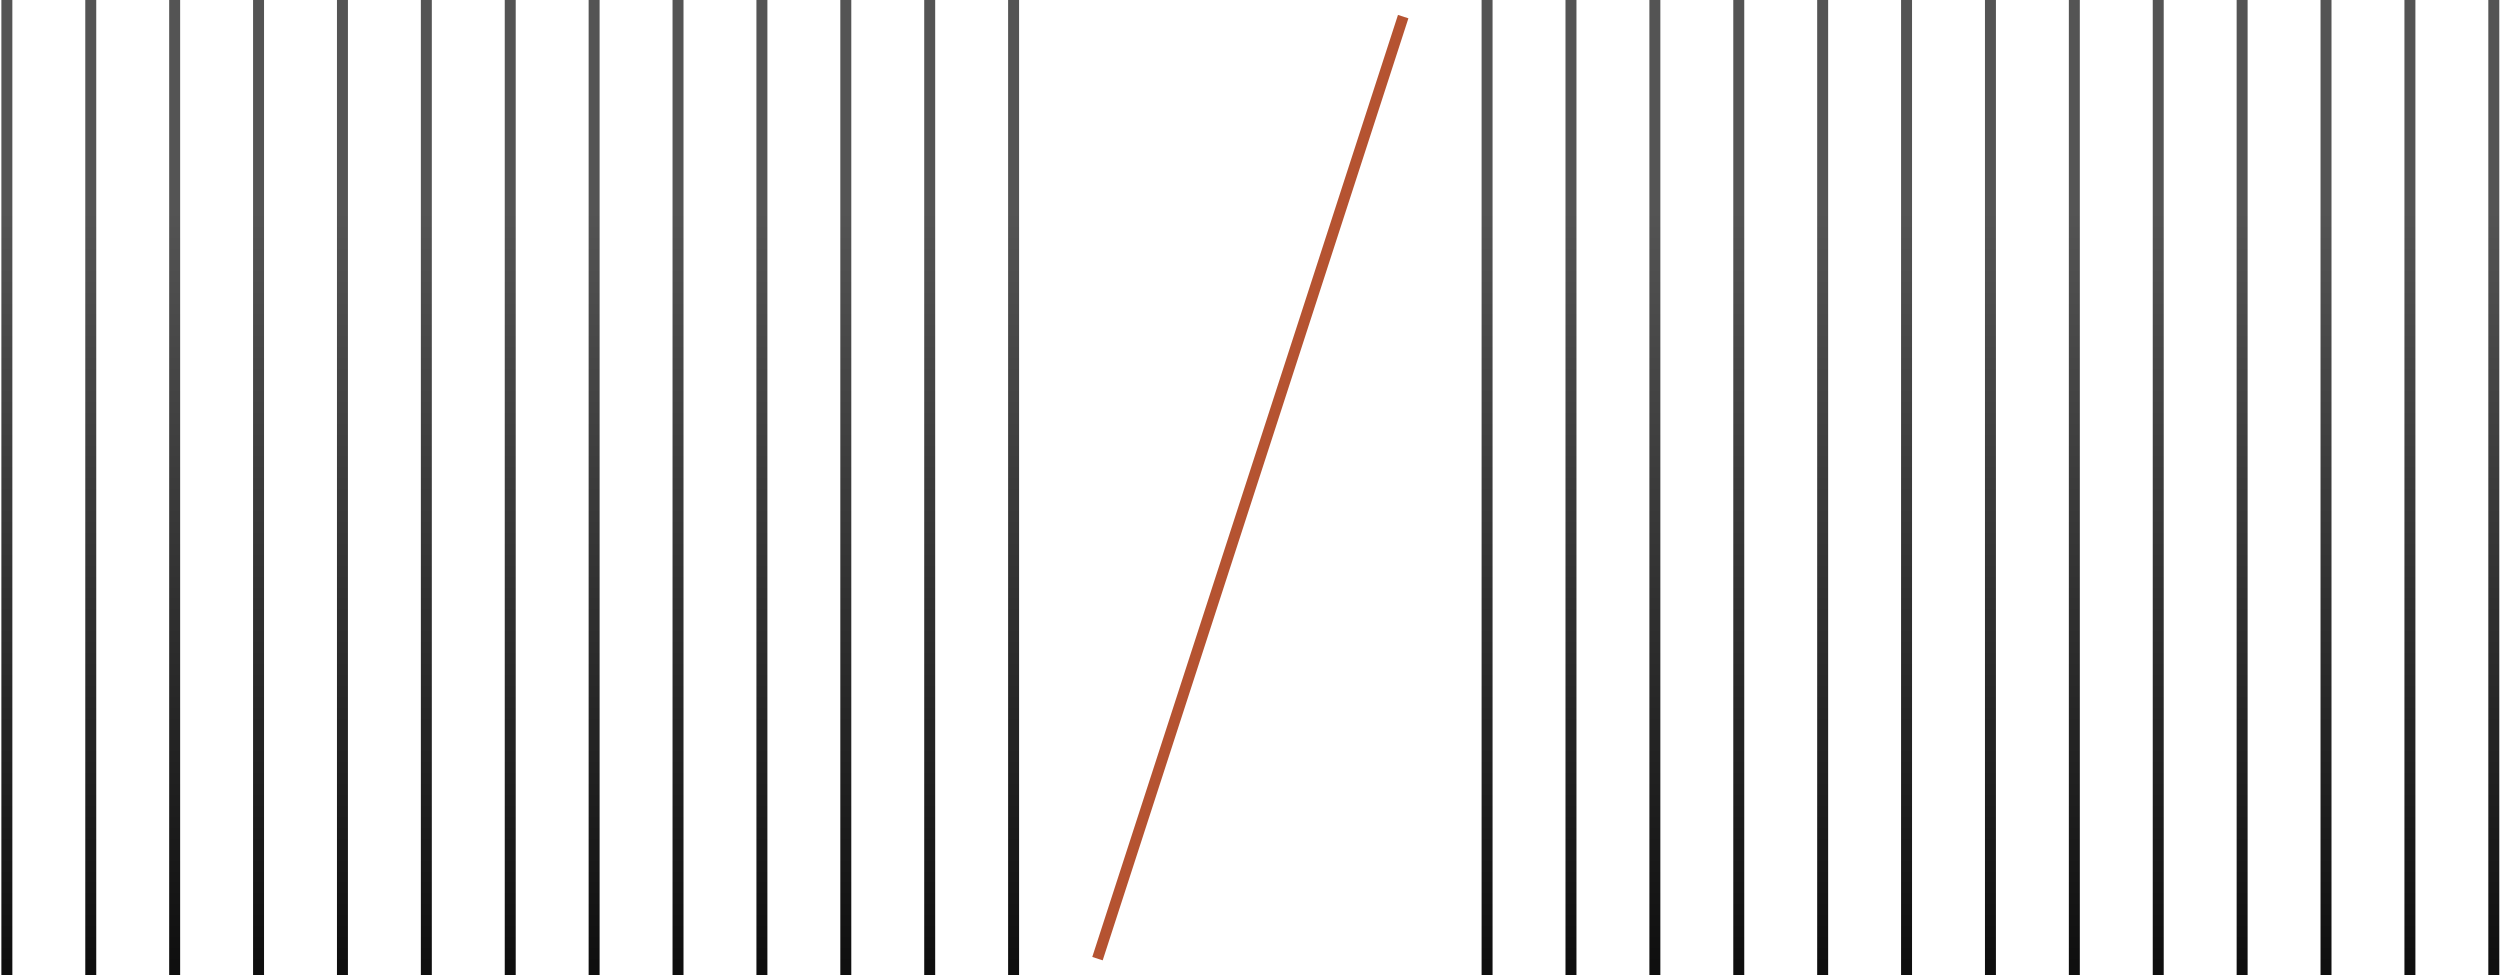 <svg xmlns="http://www.w3.org/2000/svg" fill="none" viewBox="0 0 364 142"><path stroke="url(#a)" stroke-width="1.597" d="M1 0v142"/><path stroke="url(#b)" stroke-width="1.597" d="M13.215 0v142"/><path stroke="url(#c)" stroke-width="1.597" d="M25.43 0v142"/><path stroke="url(#d)" stroke-width="1.597" d="M37.645 0v142"/><path stroke="url(#e)" stroke-width="1.597" d="M49.86 0v142"/><path stroke="url(#f)" stroke-width="1.597" d="M62.075 0v142"/><path stroke="url(#g)" stroke-width="1.597" d="M74.29 0v142"/><path stroke="url(#h)" stroke-width="1.597" d="M86.504 0v142"/><path stroke="url(#i)" stroke-width="1.597" d="M98.72 0v142"/><path stroke="url(#j)" stroke-width="1.597" d="M110.934 0v142"/><path stroke="url(#k)" stroke-width="1.597" d="M123.149 0v142"/><path stroke="url(#l)" stroke-width="1.597" d="M135.364 0v142"/><path stroke="url(#m)" stroke-width="1.597" d="M147.579 0v142"/><path stroke="#B55331" stroke-width="1.597" d="M204.304 2.419 159.793 139.58"/><path stroke="url(#n)" stroke-width="1.597" d="M216.519 0v142"/><path stroke="url(#o)" stroke-width="1.597" d="M228.734 0v142"/><path stroke="url(#p)" stroke-width="1.597" d="M240.949 0v142"/><path stroke="url(#q)" stroke-width="1.597" d="M253.164 0v142"/><path stroke="url(#r)" stroke-width="1.597" d="M265.379 0v142"/><path stroke="url(#s)" stroke-width="1.597" d="M277.594 0v142"/><path stroke="url(#t)" stroke-width="1.597" d="M289.809 0v142"/><path stroke="url(#u)" stroke-width="1.597" d="M302.023 0v142"/><path stroke="url(#v)" stroke-width="1.597" d="M314.239 0v142"/><path stroke="url(#w)" stroke-width="1.597" d="M326.454 0v142"/><path stroke="url(#x)" stroke-width="1.597" d="M338.668 0v142"/><path stroke="url(#y)" stroke-width="1.597" d="M350.884 0v142"/><path stroke="url(#z)" stroke-width="1.597" d="M363.098 0v142"/><defs><linearGradient id="a" x1="1.5" x2="1.5" y1="0" y2="142" gradientUnits="userSpaceOnUse"><stop offset=".216" stop-color="#545454"/><stop offset="1" stop-color="#0E0E0E"/></linearGradient><linearGradient id="b" x1="13.715" x2="13.715" y1="0" y2="142" gradientUnits="userSpaceOnUse"><stop offset=".216" stop-color="#545454"/><stop offset="1" stop-color="#0E0E0E"/></linearGradient><linearGradient id="c" x1="25.93" x2="25.93" y1="0" y2="142" gradientUnits="userSpaceOnUse"><stop offset=".216" stop-color="#545454"/><stop offset="1" stop-color="#0E0E0E"/></linearGradient><linearGradient id="d" x1="38.145" x2="38.145" y1="0" y2="142" gradientUnits="userSpaceOnUse"><stop offset=".216" stop-color="#545454"/><stop offset="1" stop-color="#0E0E0E"/></linearGradient><linearGradient id="e" x1="50.359" x2="50.359" y1="0" y2="142" gradientUnits="userSpaceOnUse"><stop offset=".216" stop-color="#545454"/><stop offset="1" stop-color="#0E0E0E"/></linearGradient><linearGradient id="f" x1="62.575" x2="62.575" y1="0" y2="142" gradientUnits="userSpaceOnUse"><stop offset=".216" stop-color="#545454"/><stop offset="1" stop-color="#0E0E0E"/></linearGradient><linearGradient id="g" x1="74.789" x2="74.789" y1="0" y2="142" gradientUnits="userSpaceOnUse"><stop offset=".216" stop-color="#545454"/><stop offset="1" stop-color="#0E0E0E"/></linearGradient><linearGradient id="h" x1="87.004" x2="87.004" y1="0" y2="142" gradientUnits="userSpaceOnUse"><stop offset=".216" stop-color="#545454"/><stop offset="1" stop-color="#0E0E0E"/></linearGradient><linearGradient id="i" x1="99.22" x2="99.22" y1="0" y2="142" gradientUnits="userSpaceOnUse"><stop offset=".216" stop-color="#545454"/><stop offset="1" stop-color="#0E0E0E"/></linearGradient><linearGradient id="j" x1="111.434" x2="111.434" y1="0" y2="142" gradientUnits="userSpaceOnUse"><stop offset=".216" stop-color="#545454"/><stop offset="1" stop-color="#0E0E0E"/></linearGradient><linearGradient id="k" x1="123.649" x2="123.649" y1="0" y2="142" gradientUnits="userSpaceOnUse"><stop offset=".216" stop-color="#545454"/><stop offset="1" stop-color="#0E0E0E"/></linearGradient><linearGradient id="l" x1="135.864" x2="135.864" y1="0" y2="142" gradientUnits="userSpaceOnUse"><stop offset=".216" stop-color="#545454"/><stop offset="1" stop-color="#0E0E0E"/></linearGradient><linearGradient id="m" x1="148.079" x2="148.079" y1="0" y2="142" gradientUnits="userSpaceOnUse"><stop offset=".216" stop-color="#545454"/><stop offset="1" stop-color="#0E0E0E"/></linearGradient><linearGradient id="n" x1="217.019" x2="217.019" y1="0" y2="142" gradientUnits="userSpaceOnUse"><stop offset=".216" stop-color="#545454"/><stop offset="1" stop-color="#0E0E0E"/></linearGradient><linearGradient id="o" x1="229.234" x2="229.234" y1="0" y2="142" gradientUnits="userSpaceOnUse"><stop offset=".216" stop-color="#545454"/><stop offset="1" stop-color="#0E0E0E"/></linearGradient><linearGradient id="p" x1="241.449" x2="241.449" y1="0" y2="142" gradientUnits="userSpaceOnUse"><stop offset=".216" stop-color="#545454"/><stop offset="1" stop-color="#0E0E0E"/></linearGradient><linearGradient id="q" x1="253.664" x2="253.664" y1="0" y2="142" gradientUnits="userSpaceOnUse"><stop offset=".216" stop-color="#545454"/><stop offset="1" stop-color="#0E0E0E"/></linearGradient><linearGradient id="r" x1="265.879" x2="265.879" y1="0" y2="142" gradientUnits="userSpaceOnUse"><stop offset=".216" stop-color="#545454"/><stop offset="1" stop-color="#0E0E0E"/></linearGradient><linearGradient id="s" x1="278.094" x2="278.094" y1="0" y2="142" gradientUnits="userSpaceOnUse"><stop offset=".216" stop-color="#545454"/><stop offset="1" stop-color="#0E0E0E"/></linearGradient><linearGradient id="t" x1="290.309" x2="290.309" y1="0" y2="142" gradientUnits="userSpaceOnUse"><stop offset=".216" stop-color="#545454"/><stop offset="1" stop-color="#0E0E0E"/></linearGradient><linearGradient id="u" x1="302.523" x2="302.523" y1="0" y2="142" gradientUnits="userSpaceOnUse"><stop offset=".216" stop-color="#545454"/><stop offset="1" stop-color="#0E0E0E"/></linearGradient><linearGradient id="v" x1="314.739" x2="314.739" y1="0" y2="142" gradientUnits="userSpaceOnUse"><stop offset=".216" stop-color="#545454"/><stop offset="1" stop-color="#0E0E0E"/></linearGradient><linearGradient id="w" x1="326.954" x2="326.954" y1="0" y2="142" gradientUnits="userSpaceOnUse"><stop offset=".216" stop-color="#545454"/><stop offset="1" stop-color="#0E0E0E"/></linearGradient><linearGradient id="x" x1="339.168" x2="339.168" y1="0" y2="142" gradientUnits="userSpaceOnUse"><stop offset=".216" stop-color="#545454"/><stop offset="1" stop-color="#0E0E0E"/></linearGradient><linearGradient id="y" x1="351.384" x2="351.384" y1="0" y2="142" gradientUnits="userSpaceOnUse"><stop offset=".216" stop-color="#545454"/><stop offset="1" stop-color="#0E0E0E"/></linearGradient><linearGradient id="z" x1="363.598" x2="363.598" y1="0" y2="142" gradientUnits="userSpaceOnUse"><stop offset=".216" stop-color="#545454"/><stop offset="1" stop-color="#0E0E0E"/></linearGradient></defs></svg>